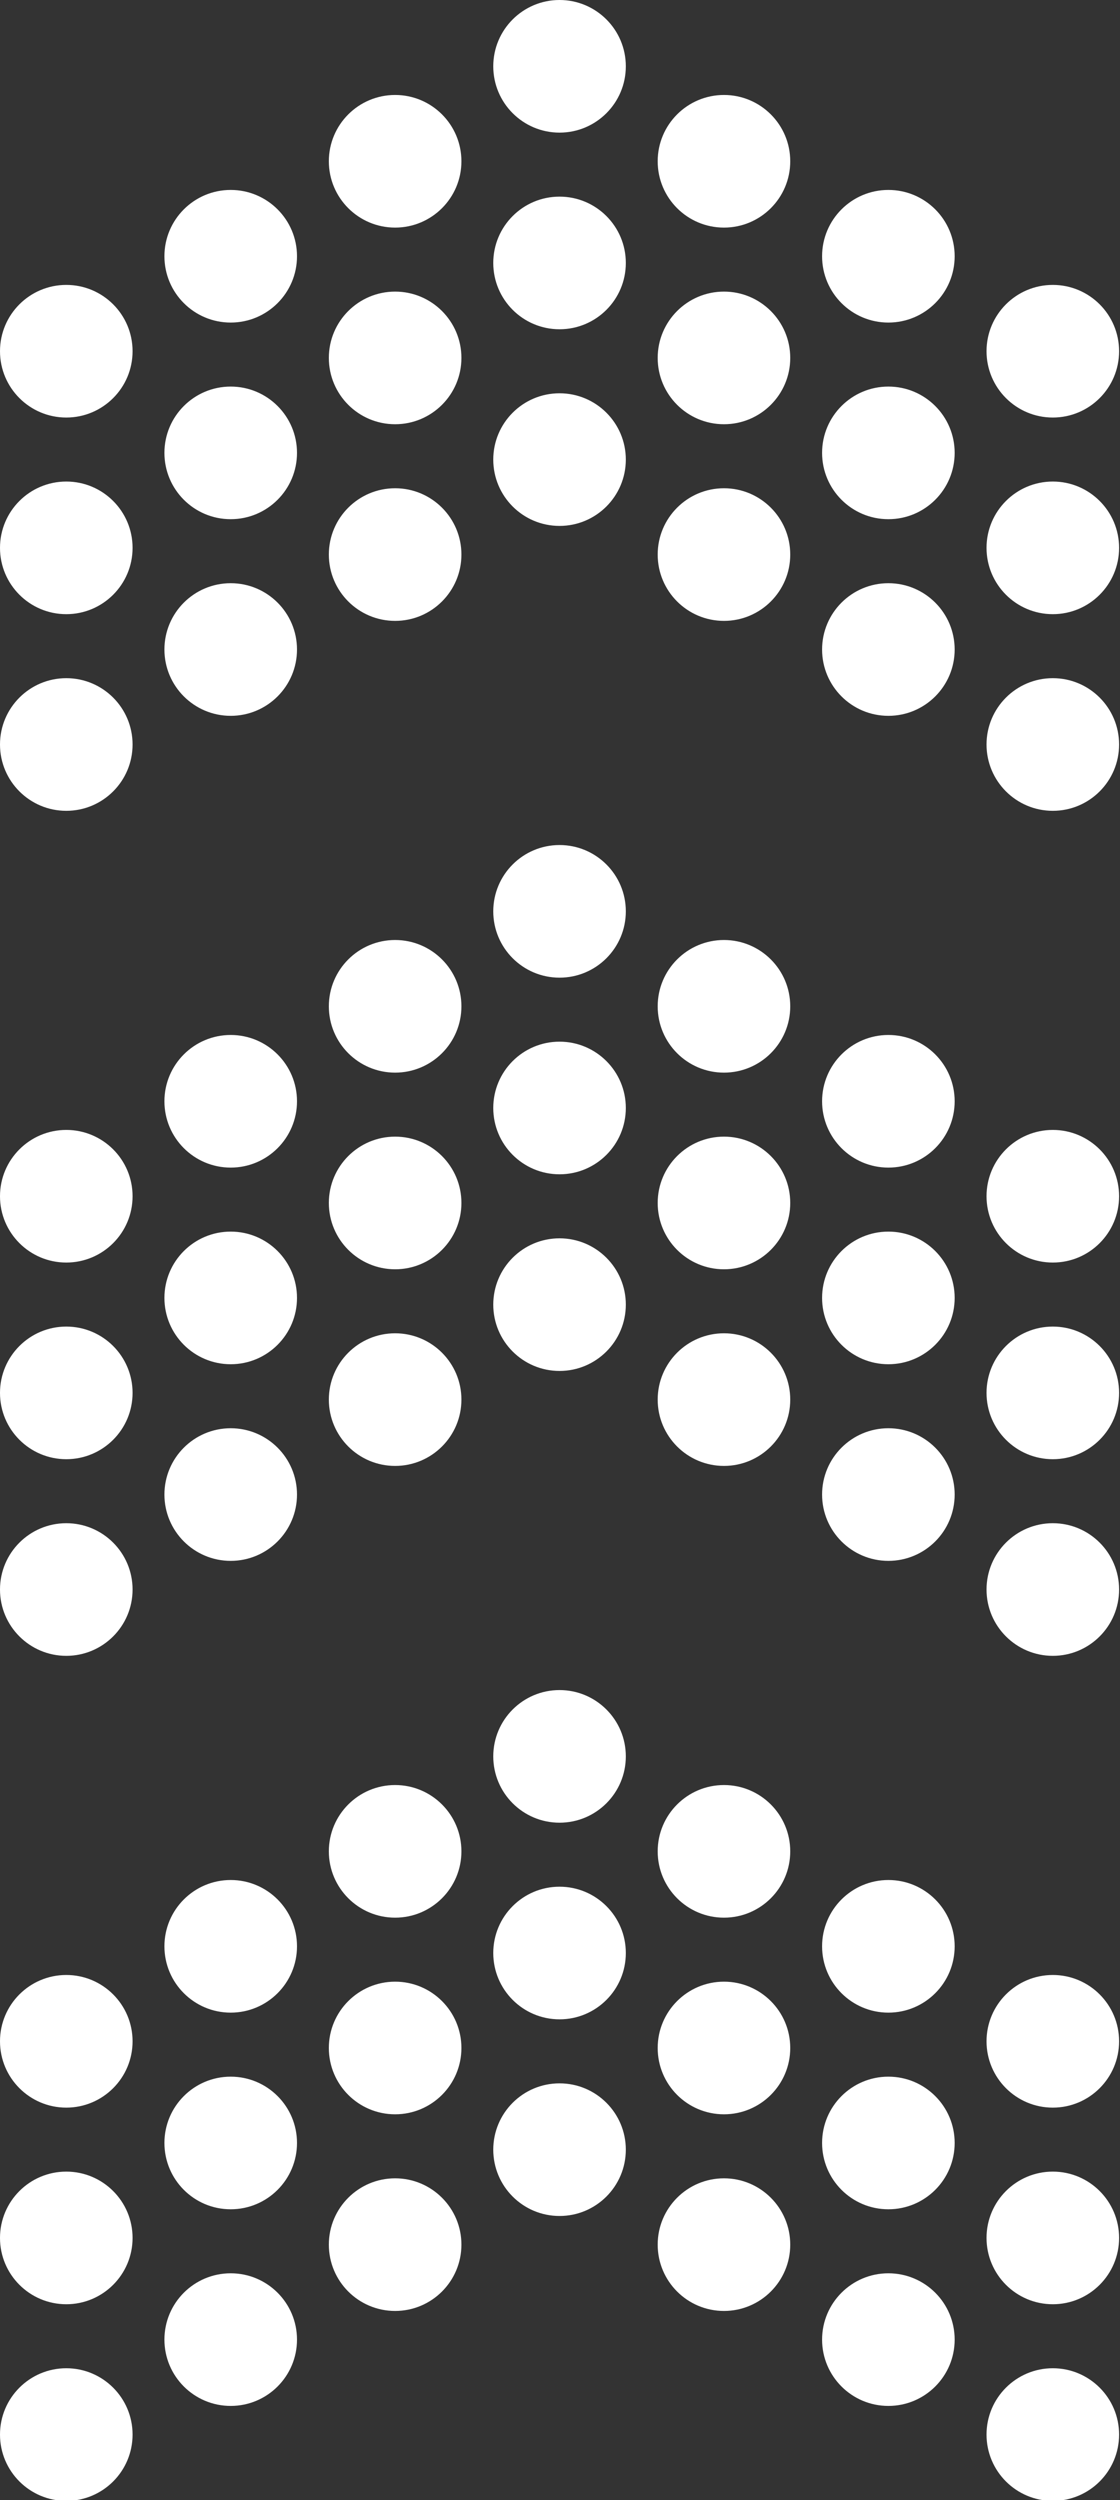 <?xml version="1.0" encoding="UTF-8" standalone="no"?><svg xmlns="http://www.w3.org/2000/svg" xmlns:xlink="http://www.w3.org/1999/xlink" fill="#000000" height="134.1" preserveAspectRatio="xMidYMid meet" version="1" viewBox="0.0 0.0 60.1 134.1" width="60.1" zoomAndPan="magnify"><rect x="0.0" y="0.0" width="60.1" height="134.1" fill="#333333" stroke="none"/><g id="change1_1"><path clip-rule="evenodd" d="M3.557,36.376c1.964,0,3.557,1.593,3.557,3.558 c0,1.964-1.593,3.557-3.557,3.557S0,41.898,0,39.934C0,37.969,1.593,36.376,3.557,36.376L3.557,36.376z M3.557,127.028c1.964,0,3.557,1.593,3.557,3.557c0,1.965-1.593,3.558-3.557,3.558S0,132.55,0,130.585 C0,128.621,1.593,127.028,3.557,127.028L3.557,127.028z M38.849,116.841c-1.964,0-3.557,1.593-3.557,3.557 c0,1.964,1.592,3.557,3.557,3.557c1.964,0,3.556-1.593,3.556-3.557C42.405,118.434,40.812,116.841,38.849,116.841 L38.849,116.841z M47.671,121.935c-1.964,0-3.557,1.593-3.557,3.557c0,1.964,1.593,3.557,3.557,3.557 c1.964,0,3.557-1.593,3.557-3.557C51.228,123.527,49.635,121.935,47.671,121.935L47.671,121.935z M56.494,127.028 c-1.963,0-3.556,1.593-3.556,3.557c0,1.965,1.593,3.558,3.557,3.558c1.964,0,3.556-1.593,3.556-3.558 C60.051,128.621,58.459,127.028,56.494,127.028L56.494,127.028z M38.849,106.293c-1.964,0-3.557,1.593-3.557,3.557 c0,1.965,1.592,3.557,3.557,3.557c1.964,0,3.556-1.592,3.556-3.557C42.405,107.886,40.812,106.294,38.849,106.293 L38.849,106.293z M47.671,111.388c-1.964,0-3.557,1.593-3.557,3.556c0,1.965,1.593,3.558,3.557,3.557 c1.964,0.001,3.557-1.592,3.557-3.557C51.228,112.981,49.635,111.388,47.671,111.388L47.671,111.388z M56.494,116.481c-1.963,0-3.556,1.593-3.556,3.557c0,1.964,1.593,3.557,3.557,3.557 c1.964,0,3.556-1.593,3.556-3.557C60.051,118.074,58.459,116.481,56.494,116.481L56.494,116.481z M38.849,95.746 c-1.964,0-3.557,1.593-3.557,3.557c0,1.964,1.592,3.557,3.557,3.557c1.964,0,3.556-1.593,3.556-3.557 C42.405,97.339,40.812,95.746,38.849,95.746L38.849,95.746z M47.671,100.84c-1.964,0-3.557,1.593-3.557,3.557 c0,1.964,1.593,3.557,3.557,3.557c1.964,0,3.557-1.593,3.557-3.557C51.228,102.433,49.635,100.84,47.671,100.84 L47.671,100.84z M56.494,105.934c-1.963,0-3.556,1.593-3.556,3.558c0,1.963,1.593,3.557,3.557,3.557 c1.964,0,3.556-1.594,3.556-3.557C60.051,107.527,58.459,105.934,56.494,105.934L56.494,105.934z M30.025,90.652 c1.964,0,3.557,1.593,3.557,3.557c0,1.964-1.592,3.557-3.557,3.557c-1.964,0-3.556-1.593-3.556-3.557 C26.469,92.245,28.061,90.652,30.025,90.652L30.025,90.652z M21.203,95.746c1.964,0,3.557,1.593,3.557,3.557 c0,1.964-1.593,3.557-3.557,3.557s-3.557-1.593-3.557-3.557C17.646,97.339,19.239,95.746,21.203,95.746 L21.203,95.746z M12.38,100.84c1.964,0,3.557,1.593,3.557,3.557c0,1.964-1.593,3.557-3.557,3.557 c-1.964,0-3.557-1.593-3.557-3.557C8.823,102.433,10.416,100.84,12.38,100.84L12.38,100.84z M3.557,105.934 c1.964,0,3.557,1.593,3.557,3.558c0,1.963-1.593,3.557-3.557,3.557S0,111.454,0,109.491 C0,107.526,1.593,105.934,3.557,105.934L3.557,105.934z M30.025,101.199c1.964,0,3.557,1.593,3.557,3.557 c0,1.964-1.592,3.557-3.557,3.557c-1.963,0-3.556-1.593-3.556-3.557S28.061,101.199,30.025,101.199L30.025,101.199 z M21.203,106.293c1.964,0,3.557,1.593,3.557,3.557c0,1.965-1.593,3.557-3.557,3.557s-3.557-1.592-3.557-3.557 C17.646,107.886,19.239,106.294,21.203,106.293L21.203,106.293z M12.38,111.388c1.964,0,3.557,1.593,3.557,3.556 c0,1.965-1.593,3.558-3.557,3.557c-1.964,0.001-3.557-1.592-3.557-3.557 C8.823,112.981,10.416,111.388,12.38,111.388L12.38,111.388z M3.557,116.481c1.964,0,3.557,1.593,3.557,3.557 c0,1.964-1.593,3.557-3.557,3.557S0,122.002,0,120.038C0,118.074,1.593,116.481,3.557,116.481L3.557,116.481z M30.025,111.747c1.964,0,3.557,1.593,3.557,3.557c-0.001,1.964-1.593,3.557-3.557,3.557 c-1.964,0-3.556-1.593-3.556-3.557C26.469,113.34,28.061,111.747,30.025,111.747L30.025,111.747z M21.203,116.841 c1.964,0,3.557,1.593,3.557,3.557c0,1.964-1.593,3.557-3.557,3.557s-3.557-1.593-3.557-3.557 C17.646,118.434,19.239,116.841,21.203,116.841L21.203,116.841z M12.38,121.935c1.964,0,3.557,1.593,3.557,3.557 c0,1.964-1.593,3.557-3.557,3.557c-1.964,0-3.557-1.593-3.557-3.557C8.823,123.527,10.416,121.935,12.38,121.935 L12.38,121.935z M3.557,81.702c1.964,0,3.557,1.593,3.557,3.557s-1.593,3.557-3.557,3.557S0,87.223,0,85.259 S1.593,81.702,3.557,81.702L3.557,81.702z M38.849,71.515c-1.964,0-3.557,1.593-3.557,3.557 s1.592,3.557,3.557,3.557c1.964,0,3.556-1.593,3.556-3.557S40.812,71.515,38.849,71.515L38.849,71.515z M47.671,76.608c-1.964,0-3.557,1.593-3.557,3.557c0,1.964,1.593,3.557,3.557,3.557 c1.964,0,3.557-1.593,3.557-3.557C51.228,78.201,49.635,76.608,47.671,76.608L47.671,76.608z M56.494,81.702 c-1.963,0-3.556,1.593-3.556,3.557s1.593,3.557,3.557,3.557c1.964,0,3.556-1.593,3.556-3.557 S58.459,81.702,56.494,81.702L56.494,81.702z M38.849,60.967c-1.964,0-3.557,1.593-3.557,3.558 c0,1.963,1.592,3.557,3.557,3.557c1.964-0.001,3.556-1.594,3.556-3.558C42.405,62.56,40.812,60.967,38.849,60.967 L38.849,60.967z M47.671,66.061c-1.964,0-3.557,1.592-3.557,3.557c0,1.964,1.593,3.557,3.557,3.557 c1.964,0,3.557-1.593,3.557-3.557C51.228,67.653,49.635,66.061,47.671,66.061L47.671,66.061z M56.494,71.155 c-1.963,0-3.556,1.593-3.556,3.557c0,1.964,1.593,3.557,3.557,3.557c1.964,0,3.556-1.593,3.556-3.557 C60.051,72.748,58.459,71.155,56.494,71.155L56.494,71.155z M38.849,50.42c-1.964,0-3.557,1.593-3.557,3.557 c0,1.964,1.592,3.557,3.557,3.557c1.964,0,3.556-1.593,3.556-3.557C42.405,52.013,40.812,50.42,38.849,50.42 L38.849,50.42z M47.671,55.514c-1.964,0-3.557,1.593-3.557,3.557c0,1.964,1.593,3.557,3.557,3.557 c1.964,0,3.557-1.593,3.557-3.557C51.228,57.106,49.635,55.514,47.671,55.514L47.671,55.514z M56.494,60.607 c-1.963,0-3.556,1.594-3.556,3.557c0,1.965,1.593,3.557,3.557,3.557c1.964,0,3.556-1.592,3.556-3.557 C60.051,62.201,58.459,60.607,56.494,60.607L56.494,60.607z M30.025,45.326c1.964,0,3.557,1.593,3.557,3.557 c0,1.964-1.592,3.557-3.557,3.557c-1.964,0-3.556-1.593-3.556-3.557C26.469,46.919,28.061,45.326,30.025,45.326 L30.025,45.326z M21.203,50.42c1.964,0,3.557,1.593,3.557,3.557c0,1.964-1.593,3.557-3.557,3.557 s-3.557-1.593-3.557-3.557C17.646,52.013,19.239,50.42,21.203,50.42L21.203,50.42z M12.38,55.514 c1.964,0,3.557,1.593,3.557,3.557c0,1.964-1.593,3.557-3.557,3.557c-1.964,0-3.557-1.593-3.557-3.557 C8.823,57.106,10.416,55.514,12.38,55.514L12.38,55.514z M3.557,60.607c1.964,0,3.557,1.593,3.557,3.557 c0,1.965-1.593,3.557-3.557,3.557S0,66.129,0,64.164C0,62.2,1.593,60.607,3.557,60.607L3.557,60.607z M30.025,55.873c1.964,0,3.557,1.593,3.557,3.557c0,1.964-1.592,3.557-3.557,3.557 c-1.963,0-3.556-1.593-3.556-3.557C26.469,57.466,28.061,55.873,30.025,55.873L30.025,55.873z M21.203,60.967 c1.964,0,3.557,1.593,3.557,3.558c0,1.963-1.593,3.557-3.557,3.557c-1.964-0.001-3.557-1.594-3.557-3.558 C17.646,62.56,19.239,60.967,21.203,60.967L21.203,60.967z M12.38,66.061c1.964,0,3.557,1.592,3.557,3.557 c0,1.964-1.593,3.557-3.557,3.557c-1.964,0-3.557-1.593-3.557-3.557C8.823,67.653,10.416,66.061,12.38,66.061 L12.38,66.061z M3.557,71.155c1.964,0,3.557,1.593,3.557,3.557c0,1.964-1.593,3.557-3.557,3.557 S0,76.676,0,74.712C0,72.748,1.593,71.155,3.557,71.155L3.557,71.155z M30.025,66.421 c1.964,0,3.557,1.593,3.557,3.557c-0.001,1.964-1.593,3.557-3.557,3.557c-1.964,0-3.556-1.593-3.556-3.557 C26.469,68.014,28.061,66.421,30.025,66.421L30.025,66.421z M21.203,71.515c1.964,0,3.557,1.593,3.557,3.557 s-1.593,3.557-3.557,3.557s-3.557-1.593-3.557-3.557S19.239,71.515,21.203,71.515L21.203,71.515z M12.38,76.608 c1.964,0,3.557,1.593,3.557,3.557c0,1.964-1.593,3.557-3.557,3.557c-1.964,0-3.557-1.593-3.557-3.557 C8.823,78.201,10.416,76.608,12.38,76.608L12.38,76.608z M38.849,26.189c-1.964,0-3.557,1.593-3.557,3.557 c0,1.964,1.592,3.557,3.557,3.557c1.964,0,3.556-1.593,3.556-3.557C42.405,27.781,40.812,26.189,38.849,26.189 L38.849,26.189z M47.671,31.282c-1.964,0-3.557,1.593-3.557,3.557c0,1.964,1.593,3.557,3.557,3.557 c1.964,0,3.557-1.593,3.557-3.557C51.228,32.875,49.635,31.282,47.671,31.282L47.671,31.282z M56.494,36.376 c-1.963,0-3.556,1.593-3.556,3.558c0,1.964,1.593,3.557,3.557,3.557c1.964,0,3.556-1.593,3.556-3.557 C60.051,37.969,58.459,36.376,56.494,36.376L56.494,36.376z M38.849,15.641c-1.964,0-3.557,1.593-3.557,3.557 c0,1.965,1.592,3.557,3.557,3.557c1.964,0,3.556-1.592,3.556-3.557C42.405,17.234,40.812,15.642,38.849,15.641 L38.849,15.641z M47.671,20.735c-1.964,0-3.557,1.593-3.557,3.556c0,1.965,1.593,3.558,3.557,3.557 c1.964,0.001,3.557-1.592,3.557-3.557C51.228,22.328,49.635,20.735,47.671,20.735L47.671,20.735z M56.494,25.829 c-1.963,0-3.556,1.593-3.556,3.557c0,1.964,1.593,3.557,3.557,3.557c1.964,0,3.556-1.593,3.556-3.557 C60.051,27.422,58.459,25.829,56.494,25.829L56.494,25.829z M38.849,5.094c-1.964,0-3.557,1.593-3.557,3.557 s1.592,3.557,3.557,3.557c1.964,0,3.556-1.593,3.556-3.557S40.812,5.094,38.849,5.094L38.849,5.094z M47.671,10.188c-1.964,0-3.557,1.593-3.557,3.557c0,1.964,1.593,3.557,3.557,3.557 c1.964,0,3.557-1.593,3.557-3.557C51.228,11.78,49.635,10.188,47.671,10.188L47.671,10.188z M56.494,15.282 c-1.963,0-3.556,1.592-3.556,3.557c0,1.963,1.593,3.557,3.557,3.557c1.964,0,3.556-1.594,3.556-3.557 C60.051,16.875,58.459,15.282,56.494,15.282L56.494,15.282z M30.025,0c1.964,0,3.557,1.593,3.557,3.557 c0,1.964-1.592,3.557-3.557,3.557c-1.964,0-3.556-1.593-3.556-3.557C26.469,1.593,28.061,0,30.025,0L30.025,0z M21.203,5.094c1.964,0,3.557,1.593,3.557,3.557s-1.593,3.557-3.557,3.557s-3.557-1.593-3.557-3.557 S19.239,5.094,21.203,5.094L21.203,5.094z M12.38,10.188c1.964,0,3.557,1.593,3.557,3.557 c0,1.964-1.593,3.557-3.557,3.557c-1.964,0-3.557-1.593-3.557-3.557C8.823,11.78,10.416,10.188,12.38,10.188 L12.38,10.188z M3.557,15.282c1.964,0,3.557,1.592,3.557,3.557c0,1.963-1.593,3.557-3.557,3.557 S0,20.802,0,18.839C0,16.874,1.593,15.282,3.557,15.282L3.557,15.282z M30.025,10.547 c1.964,0,3.557,1.593,3.557,3.557c0,1.965-1.592,3.557-3.557,3.557c-1.963,0-3.556-1.592-3.556-3.557 C26.469,12.14,28.061,10.547,30.025,10.547L30.025,10.547z M21.203,15.641c1.964,0,3.557,1.593,3.557,3.557 c0,1.965-1.593,3.557-3.557,3.557s-3.557-1.592-3.557-3.557C17.646,17.234,19.239,15.642,21.203,15.641 L21.203,15.641z M12.38,20.735c1.964,0,3.557,1.593,3.557,3.556c0,1.965-1.593,3.558-3.557,3.557 c-1.964,0.001-3.557-1.592-3.557-3.557C8.823,22.328,10.416,20.735,12.38,20.735L12.38,20.735z M3.557,25.829 c1.964,0,3.557,1.593,3.557,3.557c0,1.964-1.593,3.557-3.557,3.557S0,31.35,0,29.386 C0,27.422,1.593,25.829,3.557,25.829L3.557,25.829z M30.025,21.095c1.964,0,3.557,1.593,3.557,3.557 c-0.001,1.964-1.593,3.557-3.557,3.557c-1.964,0-3.556-1.593-3.556-3.557S28.061,21.095,30.025,21.095 L30.025,21.095z M21.203,26.189c1.964,0,3.557,1.593,3.557,3.557c0,1.964-1.593,3.557-3.557,3.557 s-3.557-1.593-3.557-3.557C17.646,27.781,19.239,26.189,21.203,26.189L21.203,26.189z M12.38,31.282 c1.964,0,3.557,1.593,3.557,3.557c0,1.964-1.593,3.557-3.557,3.557c-1.964,0-3.557-1.593-3.557-3.557 C8.823,32.875,10.416,31.282,12.38,31.282L12.38,31.282z" fill="#ffffff" fill-rule="evenodd"/></g></svg>